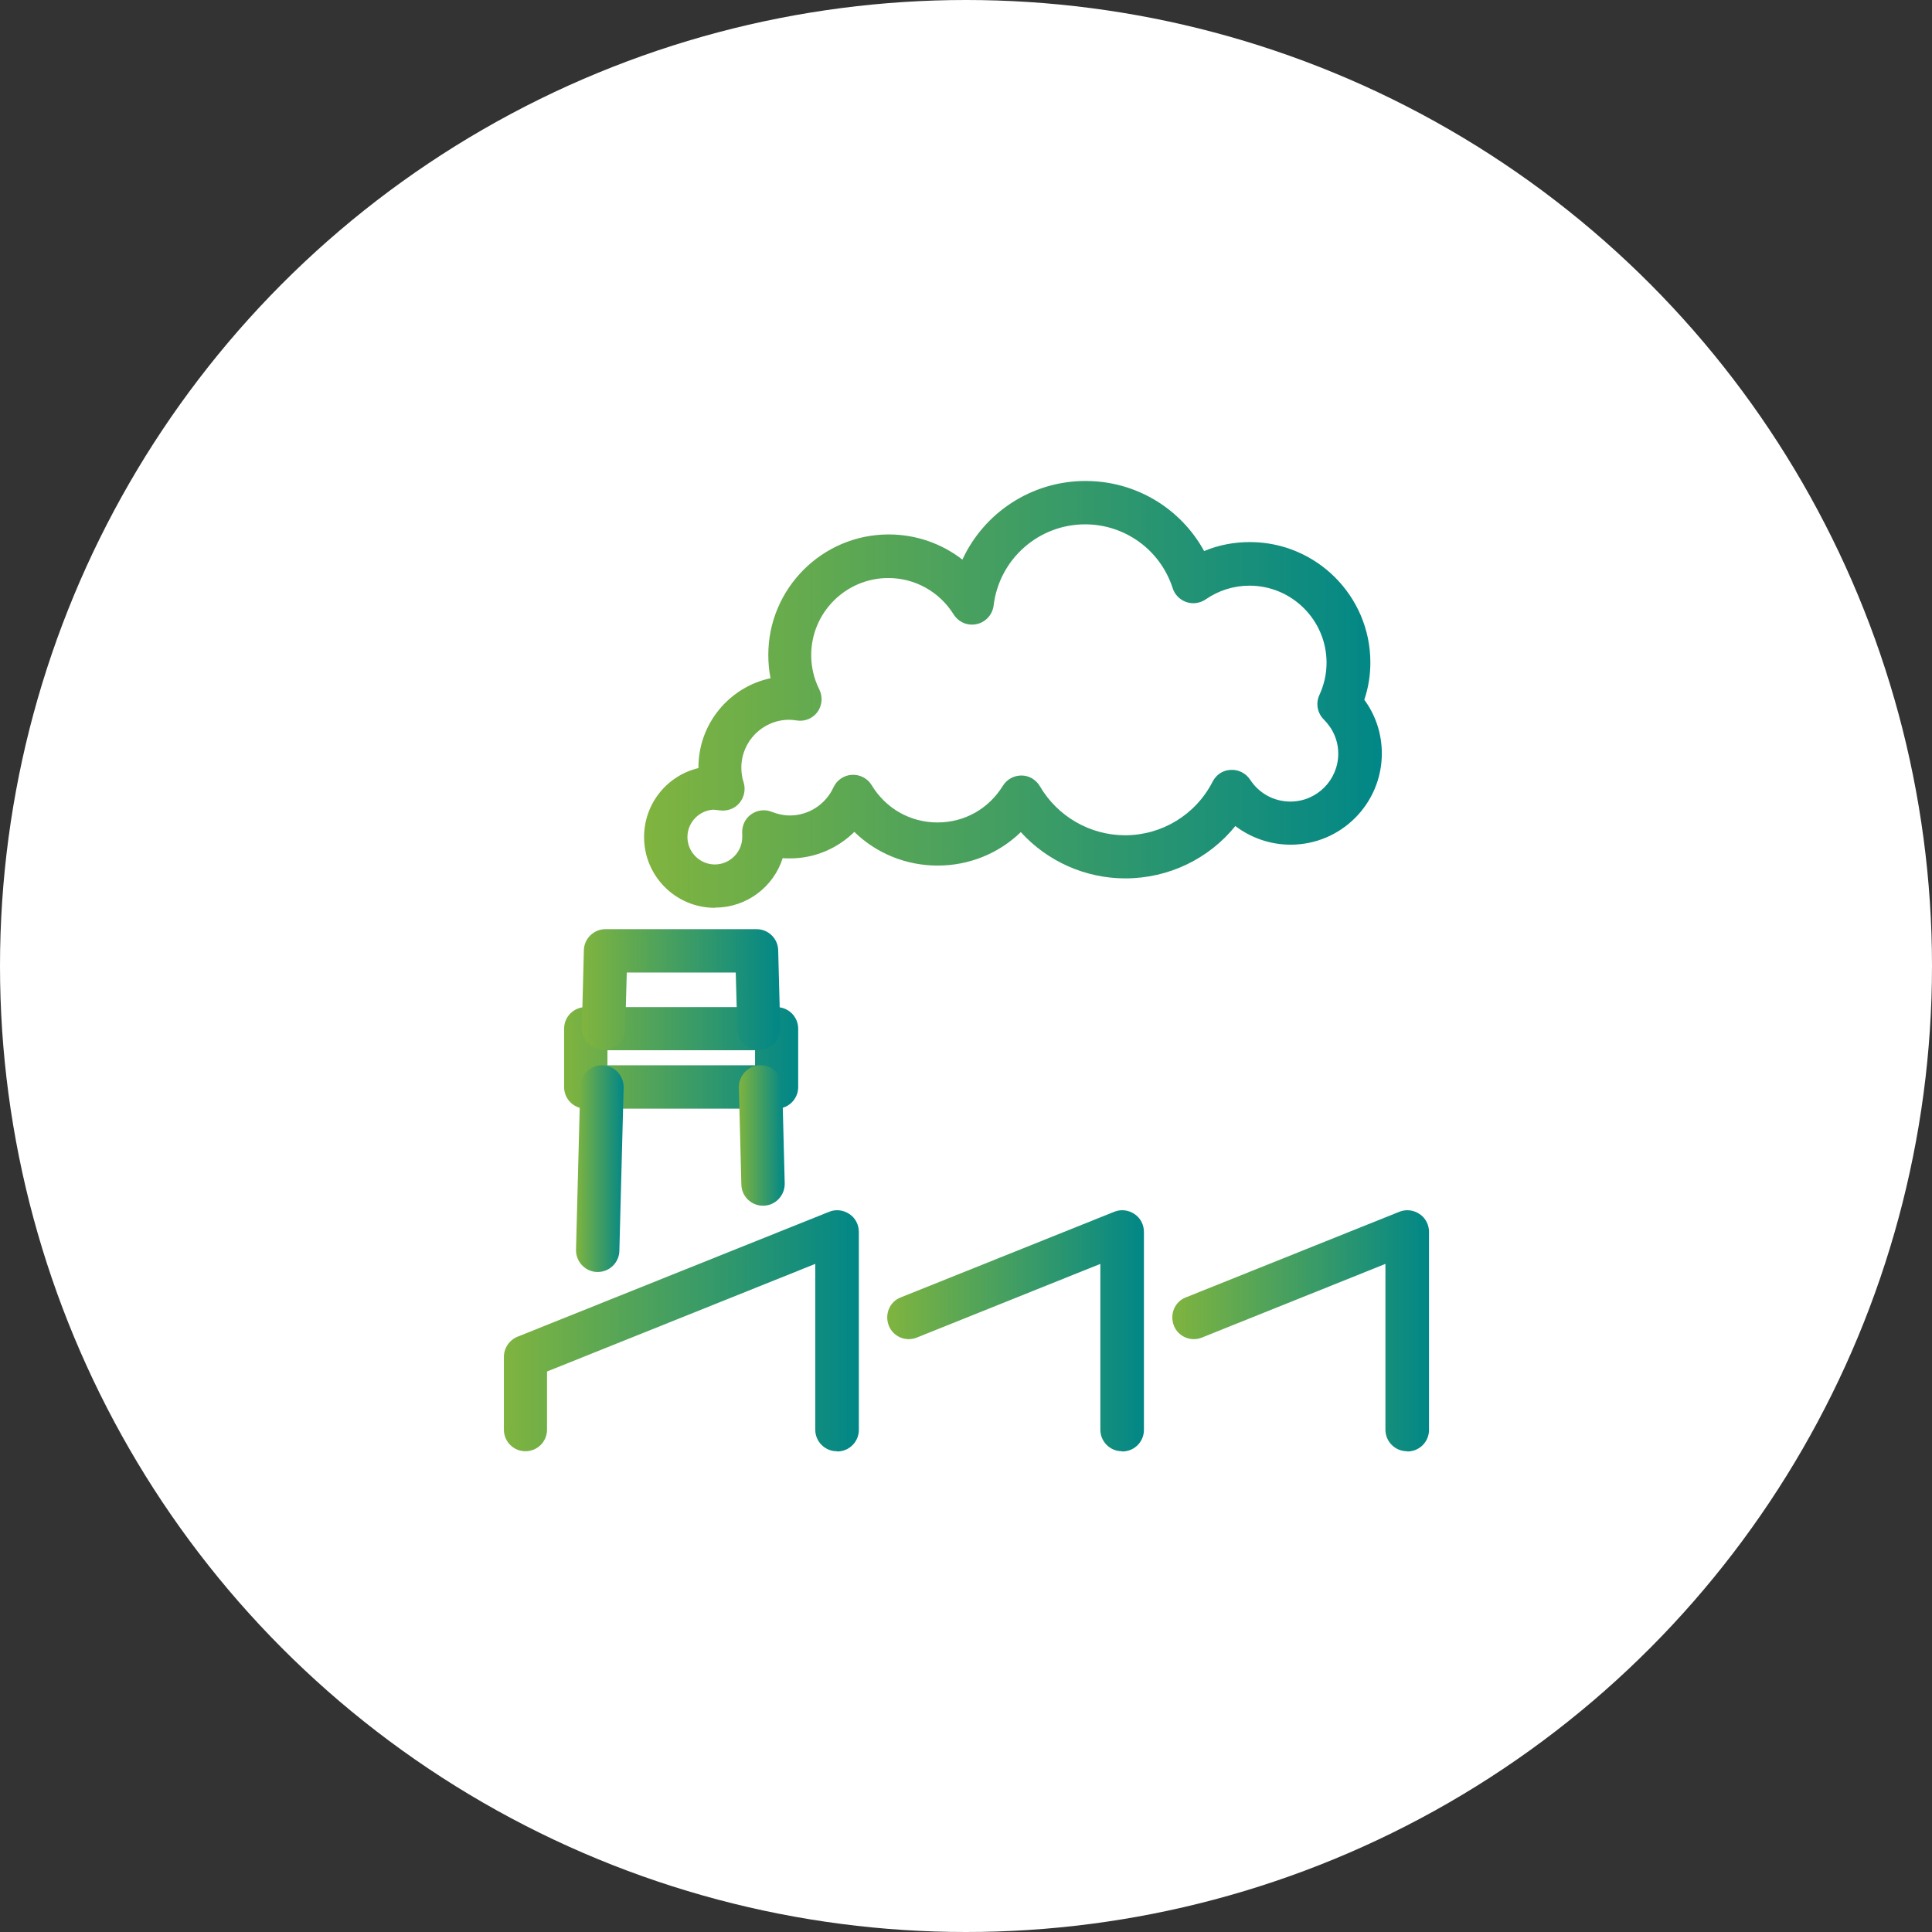 <?xml version="1.0" encoding="UTF-8"?>
<svg id="_レイヤー_2" data-name="レイヤー_2" xmlns="http://www.w3.org/2000/svg" xmlns:xlink="http://www.w3.org/1999/xlink" viewBox="0 0 86 86">
  <rect x="0" y="0" width="86" height="86" fill="#333333" stroke="none"/>
  <defs>
    <style>
      .cls-1 {
        fill: url(#_名称未設定グラデーション_2);
      }

      .cls-2 {
        fill: #fff;
      }

      .cls-3 {
        fill: url(#_名称未設定グラデーション_2-7);
      }

      .cls-4 {
        fill: url(#_名称未設定グラデーション_2-6);
      }

      .cls-5 {
        fill: url(#_名称未設定グラデーション_2-8);
      }

      .cls-6 {
        fill: url(#_名称未設定グラデーション_2-3);
      }

      .cls-7 {
        fill: url(#_名称未設定グラデーション_2-2);
      }

      .cls-8 {
        fill: url(#_名称未設定グラデーション_2-5);
      }

      .cls-9 {
        fill: url(#_名称未設定グラデーション_2-4);
      }
    </style>
    <linearGradient id="_名称未設定グラデーション_2" data-name="名称未設定グラデーション 2" x1="22.41" y1="59.23" x2="38.21" y2="59.23" gradientUnits="userSpaceOnUse">
      <stop offset="0" stop-color="#80b43f"/>
      <stop offset="1" stop-color="#018787"/>
    </linearGradient>
    <linearGradient id="_名称未設定グラデーション_2-2" data-name="名称未設定グラデーション 2" x1="25.11" y1="47.08" x2="35.54" y2="47.08" xlink:href="#_名称未設定グラデーション_2"/>
    <linearGradient id="_名称未設定グラデーション_2-3" data-name="名称未設定グラデーション 2" x1="28.67" y1="30.91" x2="61.5" y2="30.91" xlink:href="#_名称未設定グラデーション_2"/>
    <linearGradient id="_名称未設定グラデーション_2-4" data-name="名称未設定グラデーション 2" x1="25.9" y1="44.05" x2="34.74" y2="44.05" xlink:href="#_名称未設定グラデーション_2"/>
    <linearGradient id="_名称未設定グラデーション_2-5" data-name="名称未設定グラデーション 2" x1="25.64" y1="52.02" x2="27.77" y2="52.02" xlink:href="#_名称未設定グラデーション_2"/>
    <linearGradient id="_名称未設定グラデーション_2-6" data-name="名称未設定グラデーション 2" x1="32.88" y1="50.54" x2="34.92" y2="50.54" xlink:href="#_名称未設定グラデーション_2"/>
    <linearGradient id="_名称未設定グラデーション_2-7" data-name="名称未設定グラデーション 2" x1="39.48" x2="50.9" xlink:href="#_名称未設定グラデーション_2"/>
    <linearGradient id="_名称未設定グラデーション_2-8" data-name="名称未設定グラデーション 2" x1="52.16" x2="63.59" xlink:href="#_名称未設定グラデーション_2"/>
  </defs>
  <g id="d">
    <g>
      <circle class="cls-2" cx="43" cy="43" r="43"/>
      <g>
        <path class="cls-1" d="M37.25,64.6c-.53,0-.96-.43-.96-.96v-7.38l-11.94,4.79v2.59c0,.53-.43.96-.96.96s-.96-.43-.96-.96v-3.24c0-.39.24-.75.61-.9l13.87-5.56c.3-.12.63-.08.9.1.27.18.42.48.42.8v8.81c0,.53-.43.96-.96.96Z"/>
        <path class="cls-7" d="M34.57,49.35h-8.5c-.53,0-.96-.43-.96-.96v-2.6c0-.53.43-.96.96-.96h8.5c.53,0,.96.43.96.96v2.6c0,.53-.43.96-.96.96ZM27.04,47.42h6.57v-.67h-6.57v.67Z"/>
        <path class="cls-6" d="M31.82,40.41c-1.74,0-3.15-1.41-3.15-3.15,0-1.49,1.03-2.74,2.42-3.07,0-.01,0-.02,0-.03,0-1.95,1.38-3.58,3.21-3.97-.07-.34-.1-.69-.1-1.04,0-2.95,2.4-5.36,5.36-5.36,1.21,0,2.35.4,3.28,1.12.96-2.08,3.07-3.5,5.48-3.5,2.24,0,4.24,1.22,5.28,3.12.64-.27,1.33-.4,2.04-.4,2.95,0,5.36,2.4,5.36,5.36,0,.57-.09,1.13-.27,1.66.51.69.78,1.52.78,2.39,0,2.24-1.82,4.06-4.06,4.06-.9,0-1.76-.3-2.46-.83-1.18,1.46-2.97,2.33-4.9,2.33-1.78,0-3.47-.76-4.65-2.06-.98.95-2.3,1.49-3.7,1.49s-2.73-.54-3.71-1.5c-.75.74-1.77,1.18-2.86,1.18-.11,0-.22,0-.33-.01-.4,1.27-1.6,2.2-3,2.2ZM31.82,36.04c-.67,0-1.22.55-1.22,1.22s.55,1.22,1.22,1.22,1.22-.55,1.22-1.22c0-.04,0-.09,0-.13-.03-.34.11-.67.38-.87.27-.2.63-.25.94-.12.26.1.52.16.8.16.83,0,1.59-.49,1.94-1.25.15-.33.47-.54.82-.56.36-.02.7.16.88.46.63,1.04,1.72,1.66,2.93,1.66s2.28-.61,2.91-1.63c.18-.29.49-.46.83-.46.34,0,.65.19.82.48.79,1.35,2.24,2.18,3.79,2.18,1.65,0,3.15-.92,3.9-2.39.16-.31.46-.51.81-.52.34-.02.67.15.86.44.4.61,1.06.97,1.79.97,1.18,0,2.13-.96,2.13-2.13,0-.58-.23-1.11-.64-1.52-.29-.29-.37-.72-.2-1.09.21-.46.32-.94.32-1.44,0-1.89-1.54-3.43-3.43-3.43-.7,0-1.37.21-1.95.61-.25.17-.57.22-.86.12-.29-.1-.52-.33-.61-.62-.55-1.7-2.12-2.84-3.9-2.84-2.07,0-3.82,1.55-4.07,3.61-.05.41-.35.74-.75.83-.4.09-.81-.08-1.03-.43-.63-1.01-1.72-1.62-2.91-1.62-1.89,0-3.43,1.54-3.43,3.43,0,.53.12,1.05.36,1.53.16.32.13.71-.08,1-.21.29-.57.44-.93.38-.13-.02-.23-.03-.33-.03-1.18,0-2.13.96-2.13,2.13,0,.22.03.44.1.65.1.32.03.67-.19.93s-.56.37-.89.32c-.08-.01-.15-.02-.22-.02Z"/>
        <g>
          <path class="cls-9" d="M33.78,46.74c-.52,0-.95-.42-.96-.94l-.07-2.51h-4.85l-.07,2.51c-.01.53-.46.95-.99.94-.53-.01-.95-.46-.94-.99l.09-3.45c.01-.52.44-.94.96-.94h6.73c.52,0,.95.42.96.94l.09,3.45c.01.53-.41.98-.94.99,0,0-.02,0-.03,0Z"/>
          <path class="cls-8" d="M26.61,56.62s-.02,0-.03,0c-.53-.01-.95-.46-.94-.99l.19-7.27c.01-.53.46-.95.99-.94.53.01.95.46.94.99l-.19,7.27c-.01.52-.44.94-.96.94Z"/>
          <path class="cls-4" d="M33.96,53.67c-.52,0-.95-.42-.96-.94l-.11-4.32c-.01-.53.41-.98.94-.99.54-.01.98.41.99.94l.11,4.32c.01.53-.41.98-.94.99,0,0-.02,0-.03,0Z"/>
        </g>
        <path class="cls-3" d="M49.94,64.6c-.53,0-.96-.43-.96-.96v-7.38l-8.17,3.28c-.49.2-1.06-.04-1.25-.54s.04-1.06.54-1.25l9.5-3.81c.3-.12.63-.08.9.1.27.18.42.48.42.8v8.81c0,.53-.43.96-.96.96Z"/>
        <path class="cls-5" d="M62.63,64.6c-.53,0-.96-.43-.96-.96v-7.38l-8.17,3.28c-.49.2-1.06-.04-1.25-.54s.04-1.06.54-1.25l9.5-3.81c.3-.12.63-.08.9.1.27.18.42.48.42.8v8.81c0,.53-.43.96-.96.96Z"/>
      </g>
    </g>
  </g>
</svg>